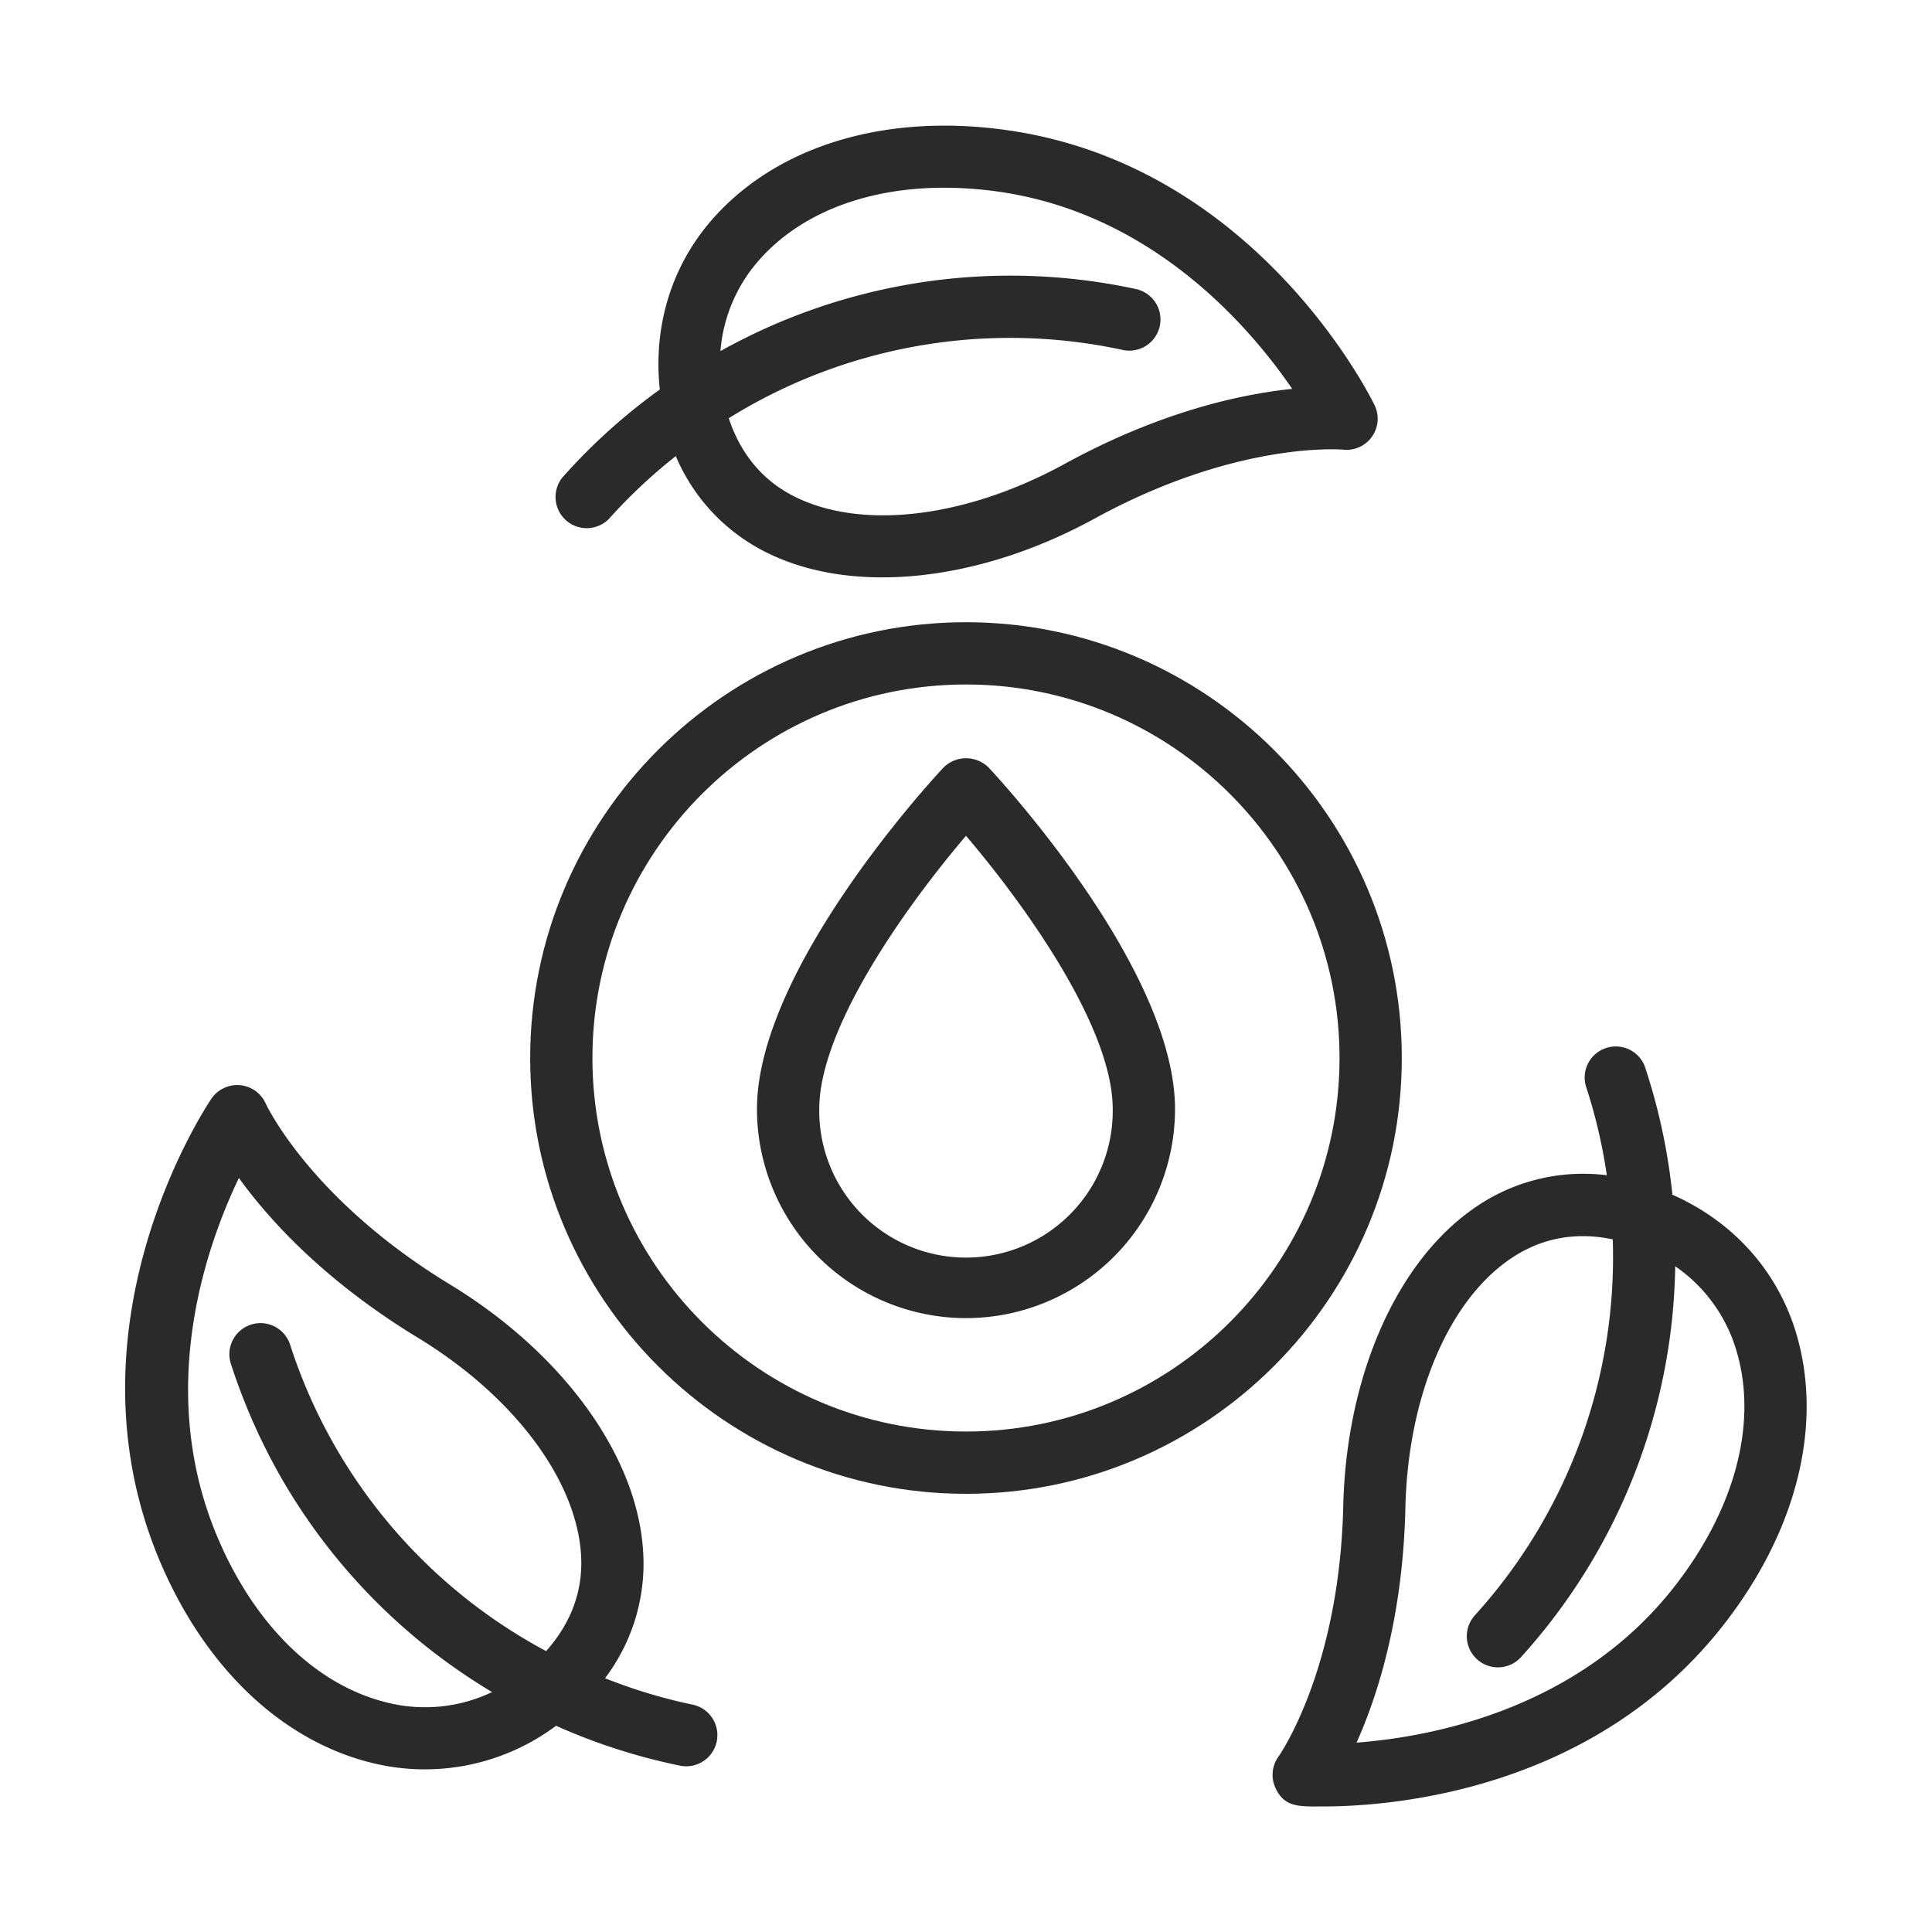 <svg id="Camada_1" data-name="Camada 1" xmlns="http://www.w3.org/2000/svg" viewBox="0 0 952 952"><defs><style>.cls-1{fill:#73bcc6;}.cls-2{fill:#2a2a2a;}</style></defs><polygon class="cls-1" points="111.96 287.94 110.07 289.1 110.07 289.08 111.96 287.94"/><path class="cls-2" d="M476,736.08c118.41,0,214.74-96.33,214.74-214.74S594.4,306.6,476,306.6,261.25,402.92,261.25,521.34,357.57,736.08,476,736.08Zm0-398.8c101.51,0,184.06,82.55,184.06,184.06S577.5,705.4,476,705.4,291.92,622.85,291.92,521.34,374.48,337.28,476,337.28Z"/><path class="cls-2" d="M476,649.51a103.08,103.08,0,0,0,103-103c0-69.54-88-164.24-91.79-168.23a15.77,15.77,0,0,0-22.3-.06l-.06.06C461.08,382.28,373,477,373,546.52A103.09,103.09,0,0,0,476,649.51Zm0-237.66c27.21,31.91,72.3,93.44,72.3,134.67a72.31,72.31,0,1,1-144.61,0C403.68,505.29,448.78,443.76,476,411.85ZM277,235.43a15.37,15.37,0,0,0,23,20.31,262.94,262.94,0,0,1,33-31,93.62,93.62,0,0,0,47.52,48.84c15.86,7.33,34.36,10.92,54.27,10.92,32.91,0,69.67-9.85,104.51-28.93,70.19-38.44,121.64-34.05,122.59-34a15.33,15.33,0,0,0,15.43-21.93c-2.36-4.85-59-118.75-182-135.63-58.1-8-109.85,7.12-141.91,41.39-22.18,23.68-31.72,54.76-28.28,86.54A290.59,290.59,0,0,0,277,235.43Zm98.74-109.15c20.59-22,52.4-33.78,89.55-33.78a193.12,193.12,0,0,1,25.8,1.81c76.17,10.43,124.21,66.05,145.66,97.31-25.07,2.58-64.86,11.08-112.19,37-47.49,26-97.77,32.52-131.11,17-17-7.88-28.29-21.35-34.36-39.54a262.53,262.53,0,0,1,194.12-33.65,15.35,15.35,0,0,0,6.54-30h0A293.22,293.22,0,0,0,355,173,76.93,76.93,0,0,1,375.76,126.28ZM824.08,588.67a294.86,294.86,0,0,0-13.68-63.44,15.33,15.33,0,0,0-29,9.79,261.32,261.32,0,0,1,10.36,44.08,93.63,93.63,0,0,0-66.07,16.72c-37.89,26.69-62.37,82.8-63.81,146.52C660,822.86,630.32,865.1,630,865.53A15.34,15.34,0,0,0,628.48,881c4.51,9.75,11.78,9.14,23.44,9.14,32.89,0,133.54-7.18,197.87-90.13,35.92-46.32,48.74-98.66,35.12-143.6-9.45-31-31.6-54.79-60.83-67.71Zm1.44,192.56C778.4,842,706.19,855.81,668.45,858.69c10.31-23,22.83-61.69,24.06-115.65,1.22-54.14,20.7-100.93,50.8-122.09,15.67-11.05,33.07-14.08,51.38-10.25a262.76,262.76,0,0,1-67.92,185.23,15.34,15.34,0,1,0,22.7,20.64,293.37,293.37,0,0,0,76-192.62,76.87,76.87,0,0,1,30.09,41.36C866.23,700.61,855.28,742.86,825.52,781.23ZM184.65,869A108.12,108.12,0,0,0,274,850.38a293.46,293.46,0,0,0,61.48,19.73,15.35,15.35,0,0,0,6-30.1h0a260.4,260.4,0,0,1-43.35-13.07,93.43,93.43,0,0,0,18.53-65.55c-4.14-46.17-40.52-95.41-95-128.51-68.41-41.6-90.29-88.17-90.75-89.15a15.38,15.38,0,0,0-26.72-2.36c-3,4.45-73.38,110.41-26.44,225.45C100,821.08,138.91,858.36,184.65,869ZM117.71,580.45c14.76,20.43,42,50.62,88.1,78.66,46.27,28.13,77.06,68.38,80.35,105,1.68,18.62-4.33,35.15-17.06,49.48A262.6,262.6,0,0,1,142.86,662.3a15.34,15.34,0,0,0-29.2,9.39,297.37,297.37,0,0,0,25.43,57.39,293.47,293.47,0,0,0,103.38,104.7,76.68,76.68,0,0,1-50.86,5.37c-35.89-8.37-67-39-85.37-83.93-29-71.2-4.88-140.62,11.47-174.77Z"/></svg>